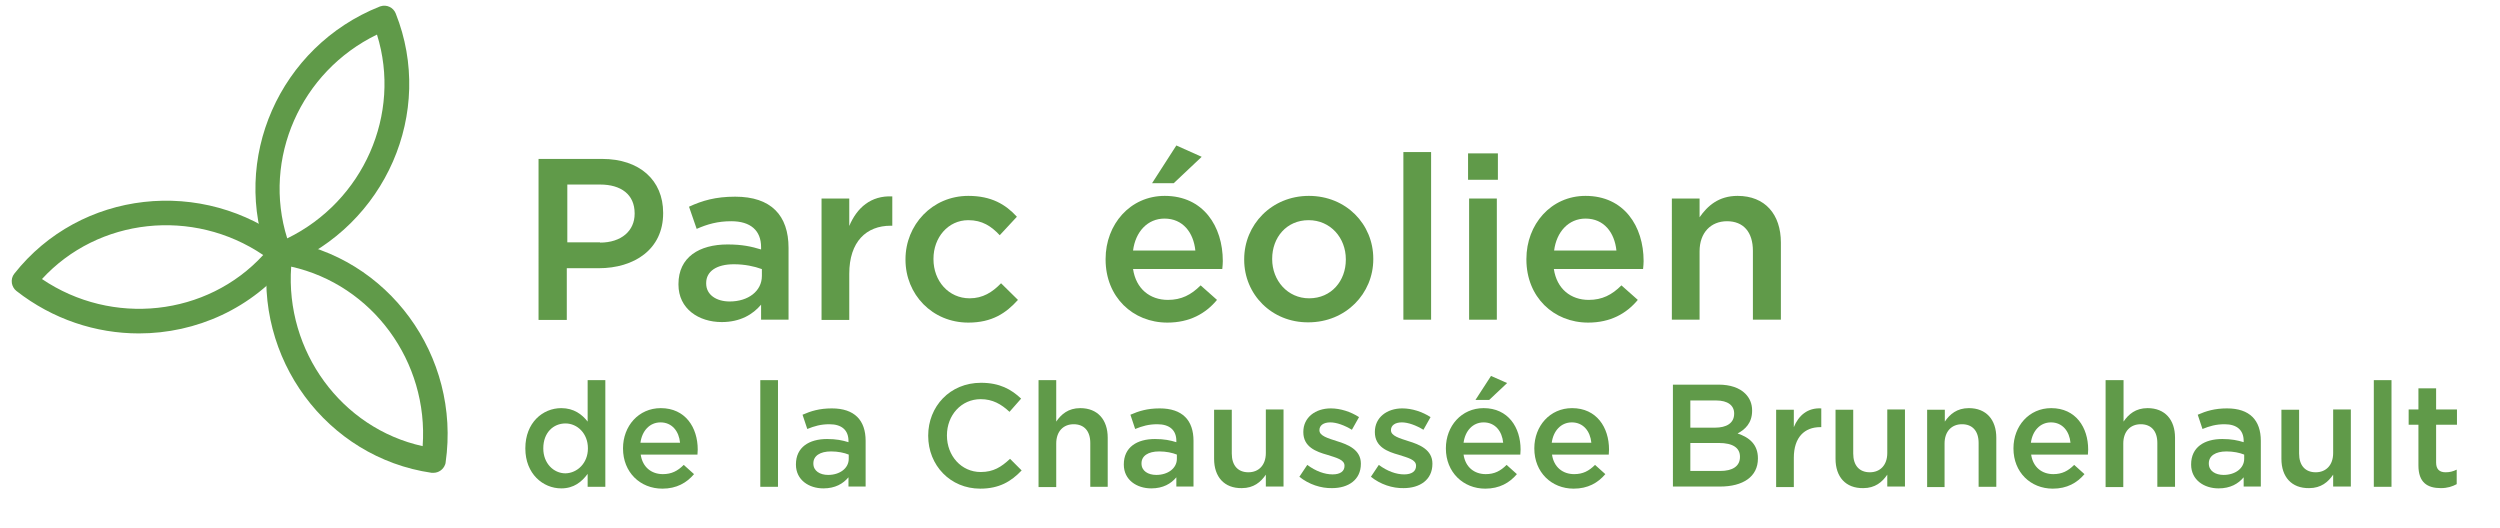 <?xml version="1.0" encoding="utf-8"?>
<!-- Generator: Adobe Illustrator 24.1.0, SVG Export Plug-In . SVG Version: 6.00 Build 0)  -->
<svg version="1.1" id="Calque_1" xmlns="http://www.w3.org/2000/svg" xmlns:xlink="http://www.w3.org/1999/xlink" x="0px" y="0px"
	 viewBox="0 0 947 200" style="enable-background:new 0 0 947 200;" xml:space="preserve">
<style type="text/css">
	.st0{enable-background:new    ;}
	.st1{fill:#609A49;}
</style>
<g class="st0">
	<path class="st1" d="M204.1,60.2h24c14.2,0,23.1,8.1,23.1,20.4v0.2c0,13.7-11,20.8-24.4,20.8h-12.1v19.6h-10.7V60.2z M227.3,91.9
		c8.1,0,13.1-4.5,13.1-10.9v-0.2c0-7.1-5.1-10.9-13.1-10.9h-12.4v21.9H227.3z"/>
	<path class="st1" d="M288.3,121.1v-5.7c-3.1,3.7-7.9,6.6-14.9,6.6c-8.7,0-16.4-5-16.4-14.2v-0.2c0-10.2,7.9-15,18.6-15
		c5.6,0,9.1,0.8,12.7,1.9v-0.9c0-6.3-4-9.8-11.3-9.8c-5.1,0-9,1.1-13.1,2.9l-2.9-8.4c5-2.3,10-3.8,17.5-3.8
		c13.6,0,20.2,7.1,20.2,19.4v27.2H288.3z M288.5,101.9c-2.7-1-6.4-1.8-10.5-1.8c-6.6,0-10.5,2.7-10.5,7.1v0.2c0,4.3,3.9,6.8,8.9,6.8
		c7,0,12.2-3.9,12.2-9.7V101.9z"/>
	<path class="st1" d="M311.2,75.2h10.5v10.4c2.9-6.9,8.2-11.6,16.3-11.2v11.1h-0.6c-9.2,0-15.7,6-15.7,18.2v17.5h-10.5V75.2z"/>
	<path class="st1" d="M343,98.4v-0.2c0-13,10.1-24,23.8-24c8.7,0,14.1,3.2,18.4,7.9l-6.5,7c-3.2-3.4-6.6-5.7-11.9-5.7
		c-7.7,0-13.2,6.6-13.2,14.6v0.2c0,8.2,5.7,14.8,13.7,14.8c5,0,8.6-2.3,11.9-5.7l6.4,6.3c-4.5,5-9.8,8.6-18.8,8.6
		C353.1,122.2,343,111.5,343,98.4z"/>
	<path class="st1" d="M418.8,98.3v-0.2c0-13.1,9.3-23.9,22.4-23.9c14.6,0,22,11.5,22,24.7c0,1-0.1,1.9-0.2,3h-33.8
		c1.1,7.5,6.4,11.7,13.2,11.7c5.1,0,8.8-1.9,12.4-5.5l6.2,5.5c-4.3,5.2-10.4,8.6-18.8,8.6C429.1,122.2,418.8,112.5,418.8,98.3z
		 M452.8,94.9c-0.7-6.8-4.7-12.1-11.7-12.1c-6.4,0-11,5-11.9,12.1H452.8z M445.6,55.1l9.6,4.3l-10.6,10h-8.2L445.6,55.1z"/>
	<path class="st1" d="M471.3,98.4v-0.2c0-13.1,10.4-24,24.5-24c14.1,0,24.4,10.7,24.4,23.8v0.2c0,13-10.4,23.9-24.6,23.9
		C481.7,122.2,471.3,111.5,471.3,98.4z M509.8,98.4v-0.2c0-8.1-5.8-14.8-14.1-14.8c-8.4,0-13.8,6.6-13.8,14.6v0.2
		c0,8,5.8,14.8,14,14.8C504.4,113,509.8,106.3,509.8,98.4z"/>
	<path class="st1" d="M531.6,57.6h10.5v63.5h-10.5V57.6z"/>
	<path class="st1" d="M556.1,58.1h11.3v10h-11.3V58.1z M556.5,75.2H567v45.9h-10.5V75.2z"/>
	<path class="st1" d="M578.2,98.3v-0.2c0-13.1,9.3-23.9,22.4-23.9c14.6,0,22,11.5,22,24.7c0,1-0.1,1.9-0.2,3h-33.8
		c1.1,7.5,6.4,11.7,13.2,11.7c5.1,0,8.8-1.9,12.4-5.5l6.2,5.5c-4.3,5.2-10.4,8.6-18.8,8.6C588.5,122.2,578.2,112.5,578.2,98.3z
		 M612.3,94.9c-0.7-6.8-4.7-12.1-11.7-12.1c-6.4,0-11,5-11.9,12.1H612.3z"/>
	<path class="st1" d="M633.3,75.2h10.5v7.1c3-4.3,7.2-8.1,14.4-8.1c10.4,0,16.4,7,16.4,17.7v29.2H664V95c0-7.1-3.6-11.2-9.8-11.2
		c-6.1,0-10.4,4.3-10.4,11.4v25.9h-10.5V75.2z"/>
</g>
<g class="st0">
	<path class="st1" d="M199,169.9v-0.1c0-9.7,6.6-15.2,13.6-15.2c4.8,0,7.9,2.4,10,5.1V144h6.7v40.4h-6.7v-4.9c-2.2,3-5.2,5.5-10,5.5
		C205.7,185,199,179.5,199,169.9z M222.7,169.9v-0.1c0-5.6-4-9.4-8.5-9.4c-4.6,0-8.4,3.5-8.4,9.4v0.1c0,5.6,3.9,9.4,8.4,9.4
		C218.7,179.2,222.7,175.4,222.7,169.9z"/>
	<path class="st1" d="M236,169.9v-0.1c0-8.4,5.9-15.2,14.3-15.2c9.3,0,14,7.3,14,15.7c0,0.6-0.1,1.2-0.1,1.9h-21.5
		c0.7,4.8,4.1,7.4,8.4,7.4c3.3,0,5.6-1.2,7.9-3.5l3.9,3.5c-2.8,3.3-6.6,5.5-12,5.5C242.5,185.1,236,178.9,236,169.9z M257.6,167.7
		c-0.4-4.3-3-7.7-7.4-7.7c-4.1,0-7,3.2-7.6,7.7H257.6z"/>
	<path class="st1" d="M288,144h6.7v40.4H288V144z"/>
	<path class="st1" d="M321.4,184.4v-3.6c-2,2.4-5,4.2-9.5,4.2c-5.5,0-10.4-3.2-10.4-9v-0.1c0-6.5,5-9.6,11.8-9.6
		c3.5,0,5.8,0.5,8.1,1.2V167c0-4-2.5-6.3-7.2-6.3c-3.3,0-5.7,0.7-8.4,1.8l-1.8-5.4c3.2-1.4,6.4-2.4,11.1-2.4
		c8.6,0,12.8,4.5,12.8,12.3v17.3H321.4z M321.5,172.2c-1.7-0.7-4.1-1.2-6.7-1.2c-4.2,0-6.7,1.7-6.7,4.5v0.1c0,2.8,2.5,4.3,5.6,4.3
		c4.4,0,7.8-2.5,7.8-6.1V172.2z"/>
	<path class="st1" d="M351.6,165.1V165c0-11,8.2-20,20-20c7.1,0,11.5,2.5,15.2,6l-4.4,5c-3.1-2.9-6.4-4.8-10.9-4.8
		c-7.4,0-12.8,6.1-12.8,13.7v0.1c0,7.6,5.4,13.8,12.8,13.8c4.8,0,7.8-1.9,11.1-5l4.4,4.4c-4,4.2-8.5,6.9-15.7,6.9
		C360,185.1,351.6,176.3,351.6,165.1z"/>
	<path class="st1" d="M393.4,144h6.7v15.7c1.9-2.8,4.6-5.1,9.1-5.1c6.6,0,10.4,4.4,10.4,11.2v18.6H413v-16.6c0-4.5-2.3-7.1-6.3-7.1
		c-3.9,0-6.6,2.7-6.6,7.3v16.5h-6.7V144z"/>
	<path class="st1" d="M445.6,184.4v-3.6c-2,2.4-5,4.2-9.5,4.2c-5.5,0-10.4-3.2-10.4-9v-0.1c0-6.5,5-9.6,11.8-9.6
		c3.5,0,5.8,0.5,8.1,1.2V167c0-4-2.5-6.3-7.2-6.3c-3.3,0-5.7,0.7-8.4,1.8l-1.8-5.4c3.2-1.4,6.4-2.4,11.1-2.4
		c8.6,0,12.8,4.5,12.8,12.3v17.3H445.6z M445.8,172.2c-1.7-0.7-4.1-1.2-6.7-1.2c-4.2,0-6.7,1.7-6.7,4.5v0.1c0,2.8,2.5,4.3,5.6,4.3
		c4.4,0,7.8-2.5,7.8-6.1V172.2z"/>
	<path class="st1" d="M459.9,173.8v-18.6h6.7v16.6c0,4.5,2.3,7.1,6.3,7.1c3.9,0,6.6-2.7,6.6-7.3v-16.5h6.7v29.2h-6.7v-4.5
		c-1.9,2.8-4.6,5.1-9.1,5.1C463.7,185,459.9,180.6,459.9,173.8z"/>
	<path class="st1" d="M492.2,180.6l3-4.5c3.2,2.4,6.6,3.6,9.6,3.6c2.9,0,4.5-1.2,4.5-3.2v-0.1c0-2.3-3.1-3-6.5-4.1
		c-4.3-1.2-9.1-3-9.1-8.6v-0.1c0-5.5,4.6-8.9,10.4-8.9c3.7,0,7.6,1.3,10.7,3.3l-2.7,4.8c-2.8-1.7-5.8-2.8-8.2-2.8
		c-2.6,0-4.1,1.2-4.1,2.9v0.1c0,2.1,3.2,3,6.6,4.1c4.3,1.3,9.1,3.3,9.1,8.5v0.1c0,6.1-4.8,9.2-10.9,9.2
		C500.4,185,495.8,183.5,492.2,180.6z"/>
	<path class="st1" d="M519.3,180.6l3-4.5c3.2,2.4,6.6,3.6,9.6,3.6c2.9,0,4.5-1.2,4.5-3.2v-0.1c0-2.3-3.1-3-6.5-4.1
		c-4.3-1.2-9.1-3-9.1-8.6v-0.1c0-5.5,4.6-8.9,10.4-8.9c3.7,0,7.6,1.3,10.7,3.3l-2.7,4.8c-2.8-1.7-5.8-2.8-8.2-2.8
		c-2.6,0-4.1,1.2-4.1,2.9v0.1c0,2.1,3.2,3,6.6,4.1c4.3,1.3,9.1,3.3,9.1,8.5v0.1c0,6.1-4.8,9.2-10.9,9.2
		C527.5,185,522.9,183.5,519.3,180.6z"/>
	<path class="st1" d="M547.7,169.9v-0.1c0-8.4,5.9-15.2,14.3-15.2c9.3,0,14,7.3,14,15.7c0,0.6-0.1,1.2-0.1,1.9h-21.5
		c0.7,4.8,4.1,7.4,8.4,7.4c3.3,0,5.6-1.2,7.9-3.5l3.9,3.5c-2.8,3.3-6.6,5.5-12,5.5C554.3,185.1,547.7,178.9,547.7,169.9z
		 M569.4,167.7c-0.4-4.3-3-7.7-7.4-7.7c-4.1,0-7,3.2-7.6,7.7H569.4z M564.8,142.4l6.1,2.7l-6.8,6.4h-5.2L564.8,142.4z"/>
	<path class="st1" d="M581.2,169.9v-0.1c0-8.4,5.9-15.2,14.3-15.2c9.3,0,14,7.3,14,15.7c0,0.6-0.1,1.2-0.1,1.9h-21.5
		c0.7,4.8,4.1,7.4,8.4,7.4c3.3,0,5.6-1.2,7.9-3.5l3.9,3.5c-2.8,3.3-6.6,5.5-12,5.5C587.7,185.1,581.2,178.9,581.2,169.9z
		 M602.8,167.7c-0.4-4.3-3-7.7-7.4-7.7c-4.1,0-7,3.2-7.6,7.7H602.8z"/>
	<path class="st1" d="M633.6,145.7H651c4.4,0,7.9,1.2,10.1,3.4c1.7,1.7,2.6,3.8,2.6,6.4v0.1c0,4.7-2.7,7.1-5.5,8.6
		c4.5,1.5,7.7,4.2,7.7,9.4v0.1c0,6.9-5.7,10.6-14.3,10.6h-17.9V145.7z M649.6,162c4.4,0,7.3-1.7,7.3-5.3v-0.1c0-3-2.4-4.9-6.8-4.9
		h-9.8V162H649.6z M651.6,178.4c4.7,0,7.5-1.8,7.5-5.3V173c0-3.3-2.6-5.2-8-5.2h-10.8v10.6H651.6z"/>
	<path class="st1" d="M672.8,155.2h6.7v6.6c1.8-4.4,5.2-7.4,10.4-7.1v7.1h-0.4c-5.9,0-10,3.8-10,11.6v11.1h-6.7V155.2z"/>
	<path class="st1" d="M695.3,173.8v-18.6h6.7v16.6c0,4.5,2.3,7.1,6.3,7.1c3.9,0,6.6-2.7,6.6-7.3v-16.5h6.7v29.2h-6.7v-4.5
		c-1.9,2.8-4.6,5.1-9.1,5.1C699.1,185,695.3,180.6,695.3,173.8z"/>
	<path class="st1" d="M730,155.2h6.7v4.5c1.9-2.8,4.6-5.1,9.1-5.1c6.6,0,10.4,4.4,10.4,11.2v18.6h-6.7v-16.6c0-4.5-2.3-7.1-6.3-7.1
		c-3.9,0-6.6,2.7-6.6,7.3v16.5H730V155.2z"/>
	<path class="st1" d="M762.7,169.9v-0.1c0-8.4,5.9-15.2,14.3-15.2c9.3,0,14,7.3,14,15.7c0,0.6-0.1,1.2-0.1,1.9h-21.5
		c0.7,4.8,4.1,7.4,8.4,7.4c3.3,0,5.6-1.2,7.9-3.5l3.9,3.5c-2.8,3.3-6.6,5.5-12,5.5C769.2,185.1,762.7,178.9,762.7,169.9z
		 M784.3,167.7c-0.4-4.3-3-7.7-7.4-7.7c-4.1,0-7,3.2-7.6,7.7H784.3z"/>
	<path class="st1" d="M797.7,144h6.7v15.7c1.9-2.8,4.6-5.1,9.1-5.1c6.6,0,10.4,4.4,10.4,11.2v18.6h-6.7v-16.6c0-4.5-2.3-7.1-6.3-7.1
		c-3.9,0-6.6,2.7-6.6,7.3v16.5h-6.7V144z"/>
	<path class="st1" d="M849.9,184.4v-3.6c-2,2.4-5,4.2-9.5,4.2c-5.5,0-10.4-3.2-10.4-9v-0.1c0-6.5,5-9.6,11.8-9.6
		c3.5,0,5.8,0.5,8.1,1.2V167c0-4-2.5-6.3-7.2-6.3c-3.3,0-5.7,0.7-8.4,1.8l-1.8-5.4c3.2-1.4,6.4-2.4,11.1-2.4
		c8.6,0,12.8,4.5,12.8,12.3v17.3H849.9z M850.1,172.2c-1.7-0.7-4.1-1.2-6.7-1.2c-4.2,0-6.7,1.7-6.7,4.5v0.1c0,2.8,2.5,4.3,5.6,4.3
		c4.4,0,7.8-2.5,7.8-6.1V172.2z"/>
	<path class="st1" d="M864.2,173.8v-18.6h6.7v16.6c0,4.5,2.3,7.1,6.3,7.1c3.9,0,6.6-2.7,6.6-7.3v-16.5h6.7v29.2h-6.7v-4.5
		c-1.9,2.8-4.6,5.1-9.1,5.1C868,185,864.2,180.6,864.2,173.8z"/>
	<path class="st1" d="M899.2,144h6.7v40.4h-6.7V144z"/>
	<path class="st1" d="M916.1,176.3v-15.4h-3.7v-5.8h3.7v-8h6.7v8h7.9v5.8h-7.9v14.3c0,2.6,1.3,3.7,3.6,3.7c1.5,0,2.8-0.3,4.2-1v5.5
		c-1.7,0.9-3.5,1.5-6,1.5C919.5,184.9,916.1,182.8,916.1,176.3z"/>
</g>
<g>
	<path class="st1" d="M106.1,101.1c-0.6,0-1.2-0.1-1.8-0.4c-1.1-0.5-2-1.4-2.4-2.6l-0.1-0.2c-14.8-37.5,4.1-80.3,42-95.4
		c0.1,0,0.2-0.1,0.3-0.1c2.3-0.8,4.9,0.4,5.8,2.7c14.9,37.4-3.8,80.2-41.6,95.6c-0.1,0-0.3,0.1-0.4,0.1
		C107.2,101,106.6,101.1,106.1,101.1z M142.8,13.1c-28.9,14-43.5,47-34,77.2C137.7,76.2,152.2,43.2,142.8,13.1z"/>
	<path class="st1" d="M52.6,126.3c-16.2,0-32.6-5.3-46.4-16.1c-0.9-0.7-1.5-1.8-1.7-2.9c-0.2-1.3,0.1-2.6,0.9-3.6
		c25-31.7,71.4-36.9,103.7-11.8c0.1,0,0.2,0.2,0.3,0.2c1,0.8,1.6,1.9,1.7,3.1s-0.2,2.5-1,3.4l-0.1,0.2
		C95.6,116.9,74.3,126.3,52.6,126.3z M15.9,105.7c26.6,18,62.5,14.1,83.8-9.1C73.1,78.6,37.2,82.5,15.9,105.7z"/>
	<path class="st1" d="M164.2,179.1c-0.2,0-0.4,0-0.7,0c-39.8-5.8-67.6-43.4-61.9-83.8c0-0.1,0-0.3,0.1-0.3c0.2-1.2,0.8-2.3,1.8-3.1
		c1-0.7,2.3-1,3.5-0.8h0.2c39.8,5.9,67.4,43.7,61.6,84.1c0,0.3-0.1,0.5-0.2,0.8C167.9,177.9,166.1,179.1,164.2,179.1z M110.3,101
		c-2.3,32,19,61.2,49.8,68C162.4,137,141.1,107.9,110.3,101z"/>
</g>
</svg>

